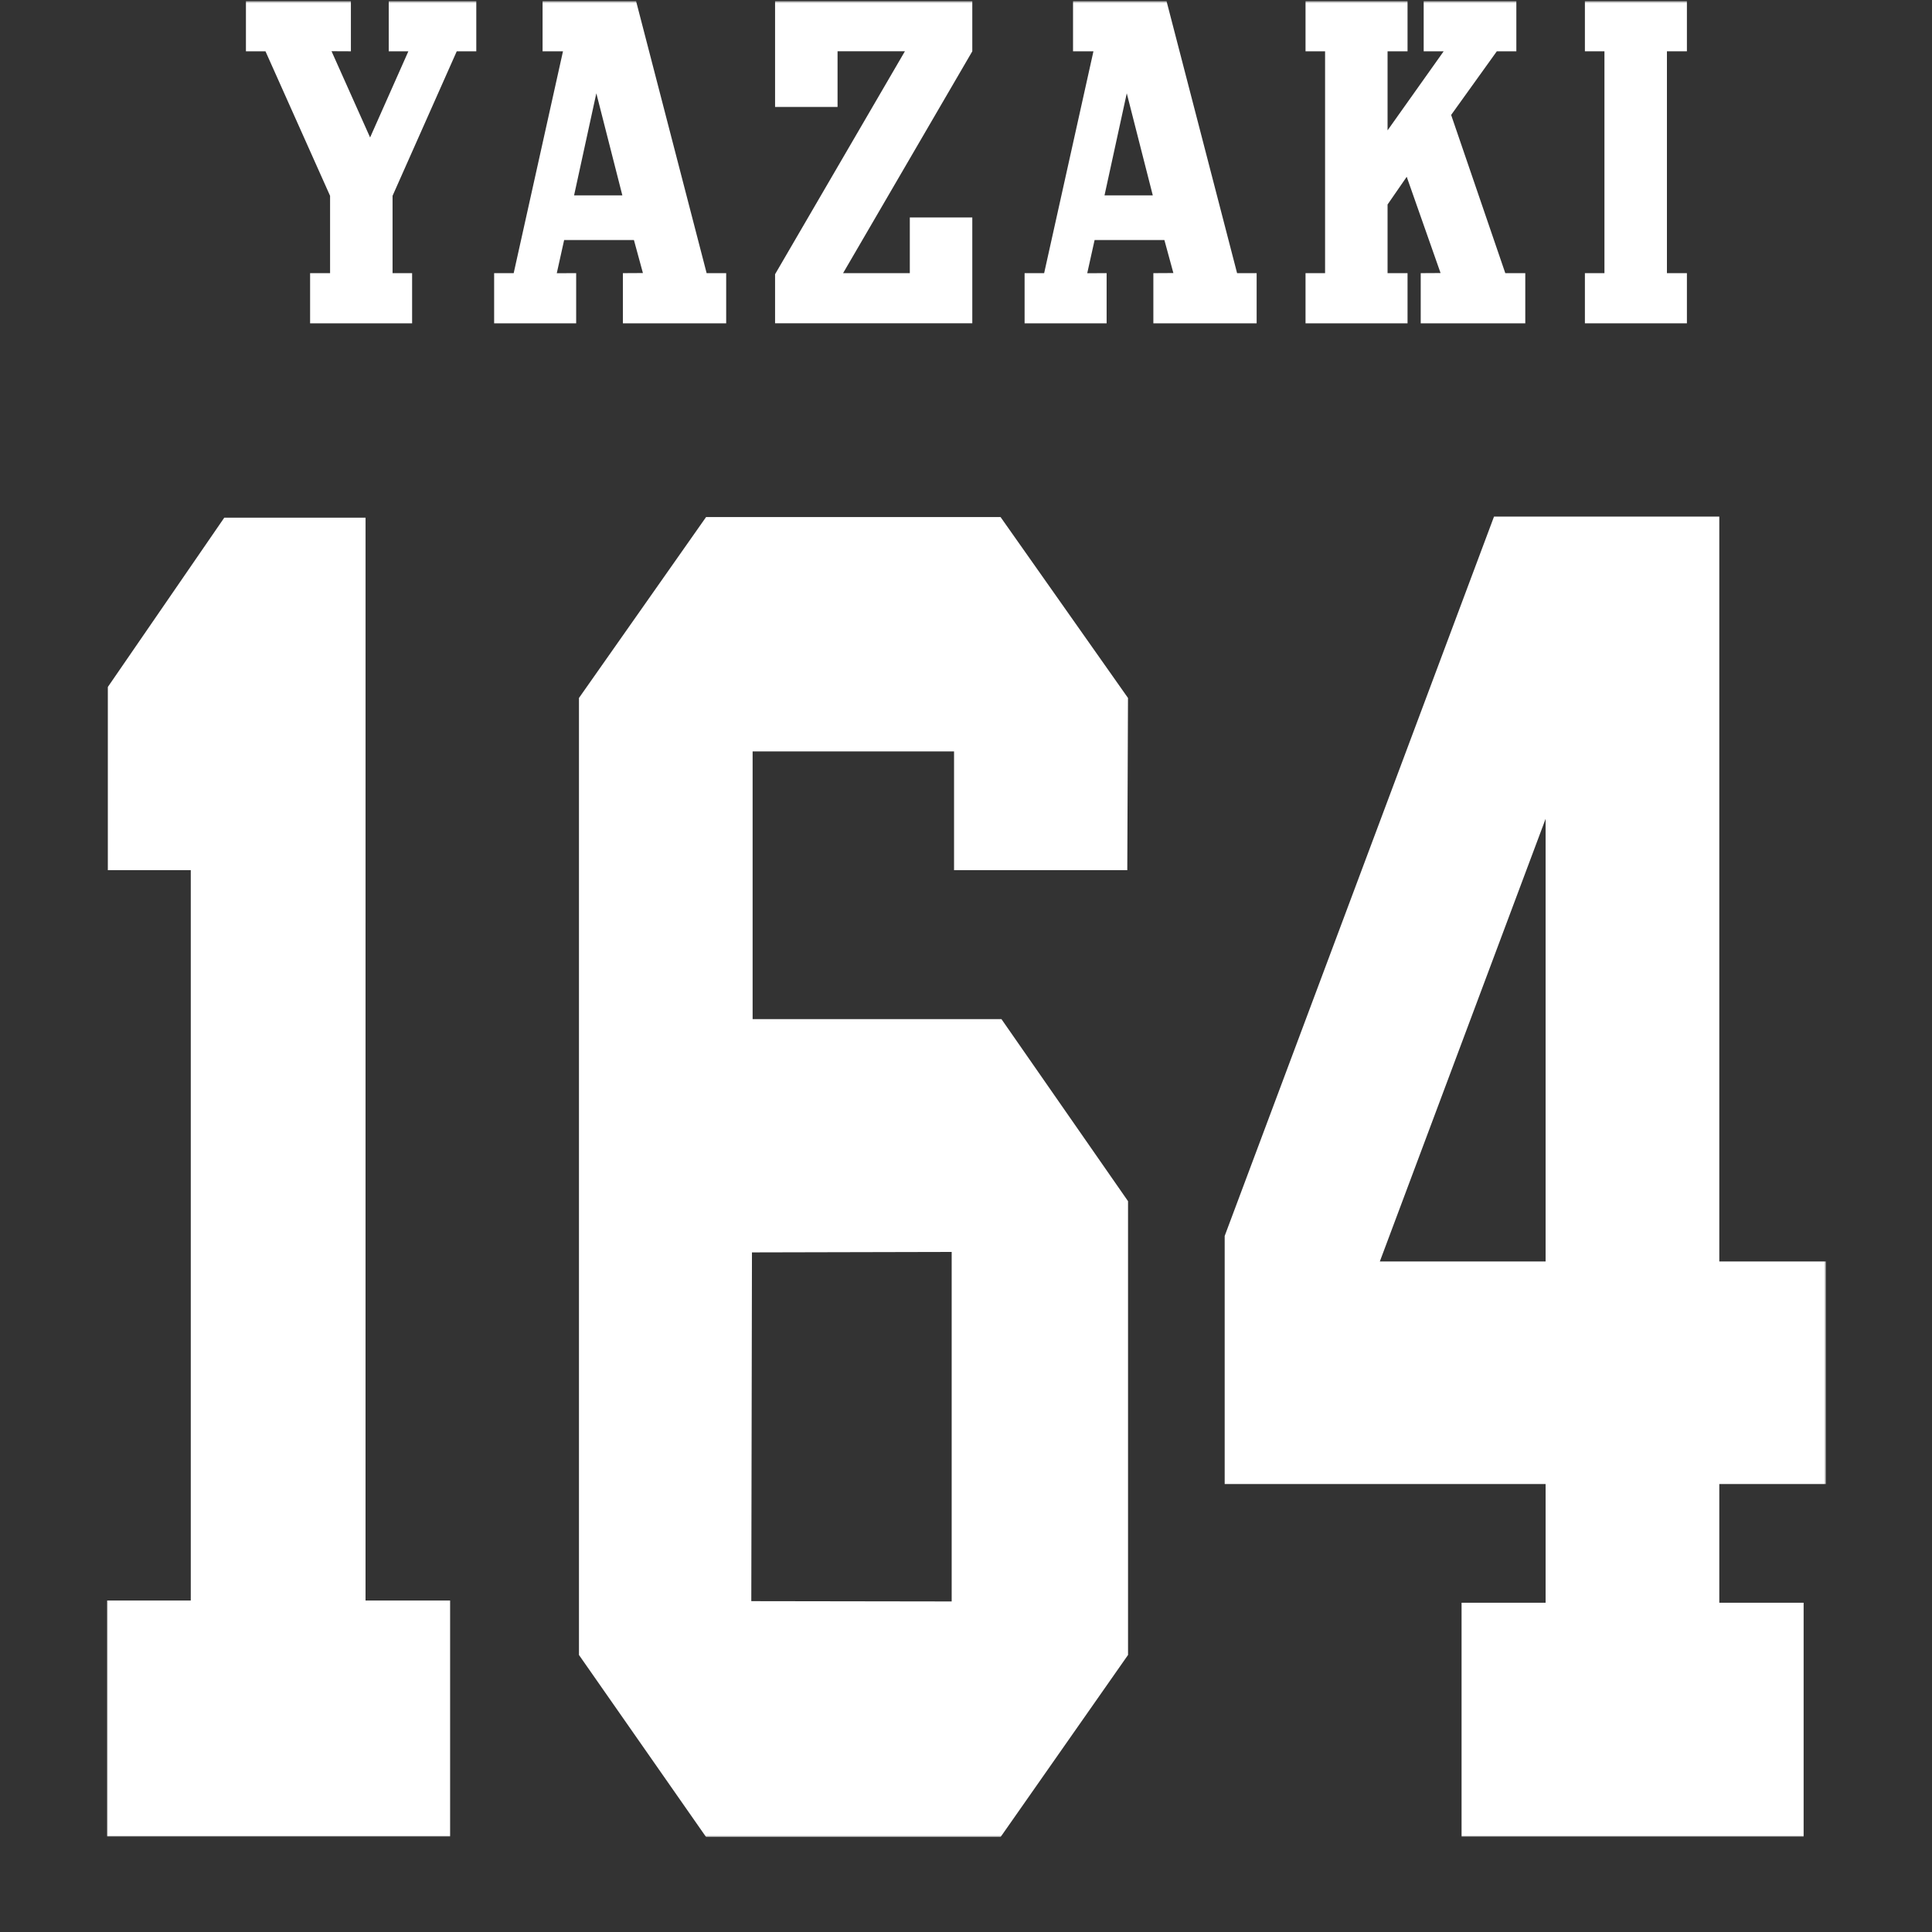 <svg width="850" height="850" viewBox="0 0 850 850" fill="none" xmlns="http://www.w3.org/2000/svg">
<rect x="0" y="0" width="850" height="850" fill="#333333" stroke="none"/>
<g clip-path="url(#clip0_943_959)">
<mask id="mask0_943_959" style="mask-type:luminance" maskUnits="userSpaceOnUse" x="47" y="0" width="757" height="809">
<path d="M803.36 0.5H47V808.21H803.36V0.5Z" fill="white"/>
</mask>
<g mask="url(#mask0_943_959)">
<path d="M331.12 448.36V330.6H419.74V382.84H495.96C496 375.46 496.26 310.31 496.27 307.07C494.55 304.63 441.89 229.88 440.21 227.49H310.64C308.95 229.89 256.41 304.67 254.72 307.08V728.11C256.4 730.52 308.96 805.8 310.65 808.22H440.21C441.9 805.81 494.6 730.52 496.29 728.11V528.47C494.62 526.06 442.29 450.8 440.6 448.37H331.12V448.36ZM418.7 704.57L330.54 704.44L330.83 551L418.7 550.8V704.57Z" fill="white"/>
<path d="M160.84 227.76H98.67C96.98 230.21 49.07 299.86 47.43 302.26V382.83H83.93V704.17H47V807.98H198.03V704.17H160.82C160.82 704.17 160.83 236.24 160.83 227.77L160.84 227.76Z" fill="white"/>
<path d="M756.42 227.289H657.3L538.81 543.769V652.919H680V705.129H643.03V808.029H793.52V705.129H756.42V652.919H803.35V554.999H756.42V227.289ZM680 554.989H607.07L680 360.249V554.989Z" fill="white"/>
<path d="M108.19 0.5H154.38V22.57L145.86 22.53L162.83 60.48L179.66 22.58H171.03V0.5H209.55V22.57H200.95L172.71 86.15V120.18H181.31V142.25H136.43V120.18H145.22V86.15L116.8 22.57H108.2V0.5H108.19Z" fill="white"/>
<path d="M238.71 0.5H279.85L310.89 120.18H319.49V142.25H274.05V120.18L282.86 120.13L278.9 105.6H248.2L244.96 120.2L253.49 120.18V142.25H217.4V120.18H226L247.69 22.57H238.71V0.5ZM252.57 85.96H273.81L262.36 41.05L252.57 85.96Z" fill="white"/>
<path d="M341 0.5H427.77V22.57L370.92 120.18H400.28V95.68H427.77V142.24H341V120.65L398.12 22.56H368.49V47.06H341V0.5Z" fill="white"/>
<path d="M472.09 0.5H513.23L544.27 120.18H552.87V142.25H507.43V120.18L516.24 120.13L512.28 105.6H481.58L478.34 120.2L486.87 120.18V142.25H450.78V120.18H459.38L481.07 22.57H472.09V0.5ZM485.94 85.96H507.18L495.73 41.05L485.94 85.96Z" fill="white"/>
<path d="M662.27 120.18H671.06V142.25H625.06V120.18L633.79 120.13L618.9 77.78L610.47 89.98V120.18H619.26V142.25H574.38V120.18H582.98V22.57H574.38V0.5H619.26V22.57H610.47V57.35L635.15 22.57H626.36V0.5H667.13V22.57H658.54L638.44 50.57L662.27 120.18Z" fill="white"/>
<path d="M733.38 22.57V120.18H742.17V142.25H697.29V120.18H705.89V22.57H697.29V0.5H742.17V22.57H733.38Z" fill="white"/>
</g>
</g>
<defs>
<clipPath id="clip0_943_959">
<rect width="757" height="809" fill="white" transform="translate(47)"/>
</clipPath>
</defs>
</svg>
